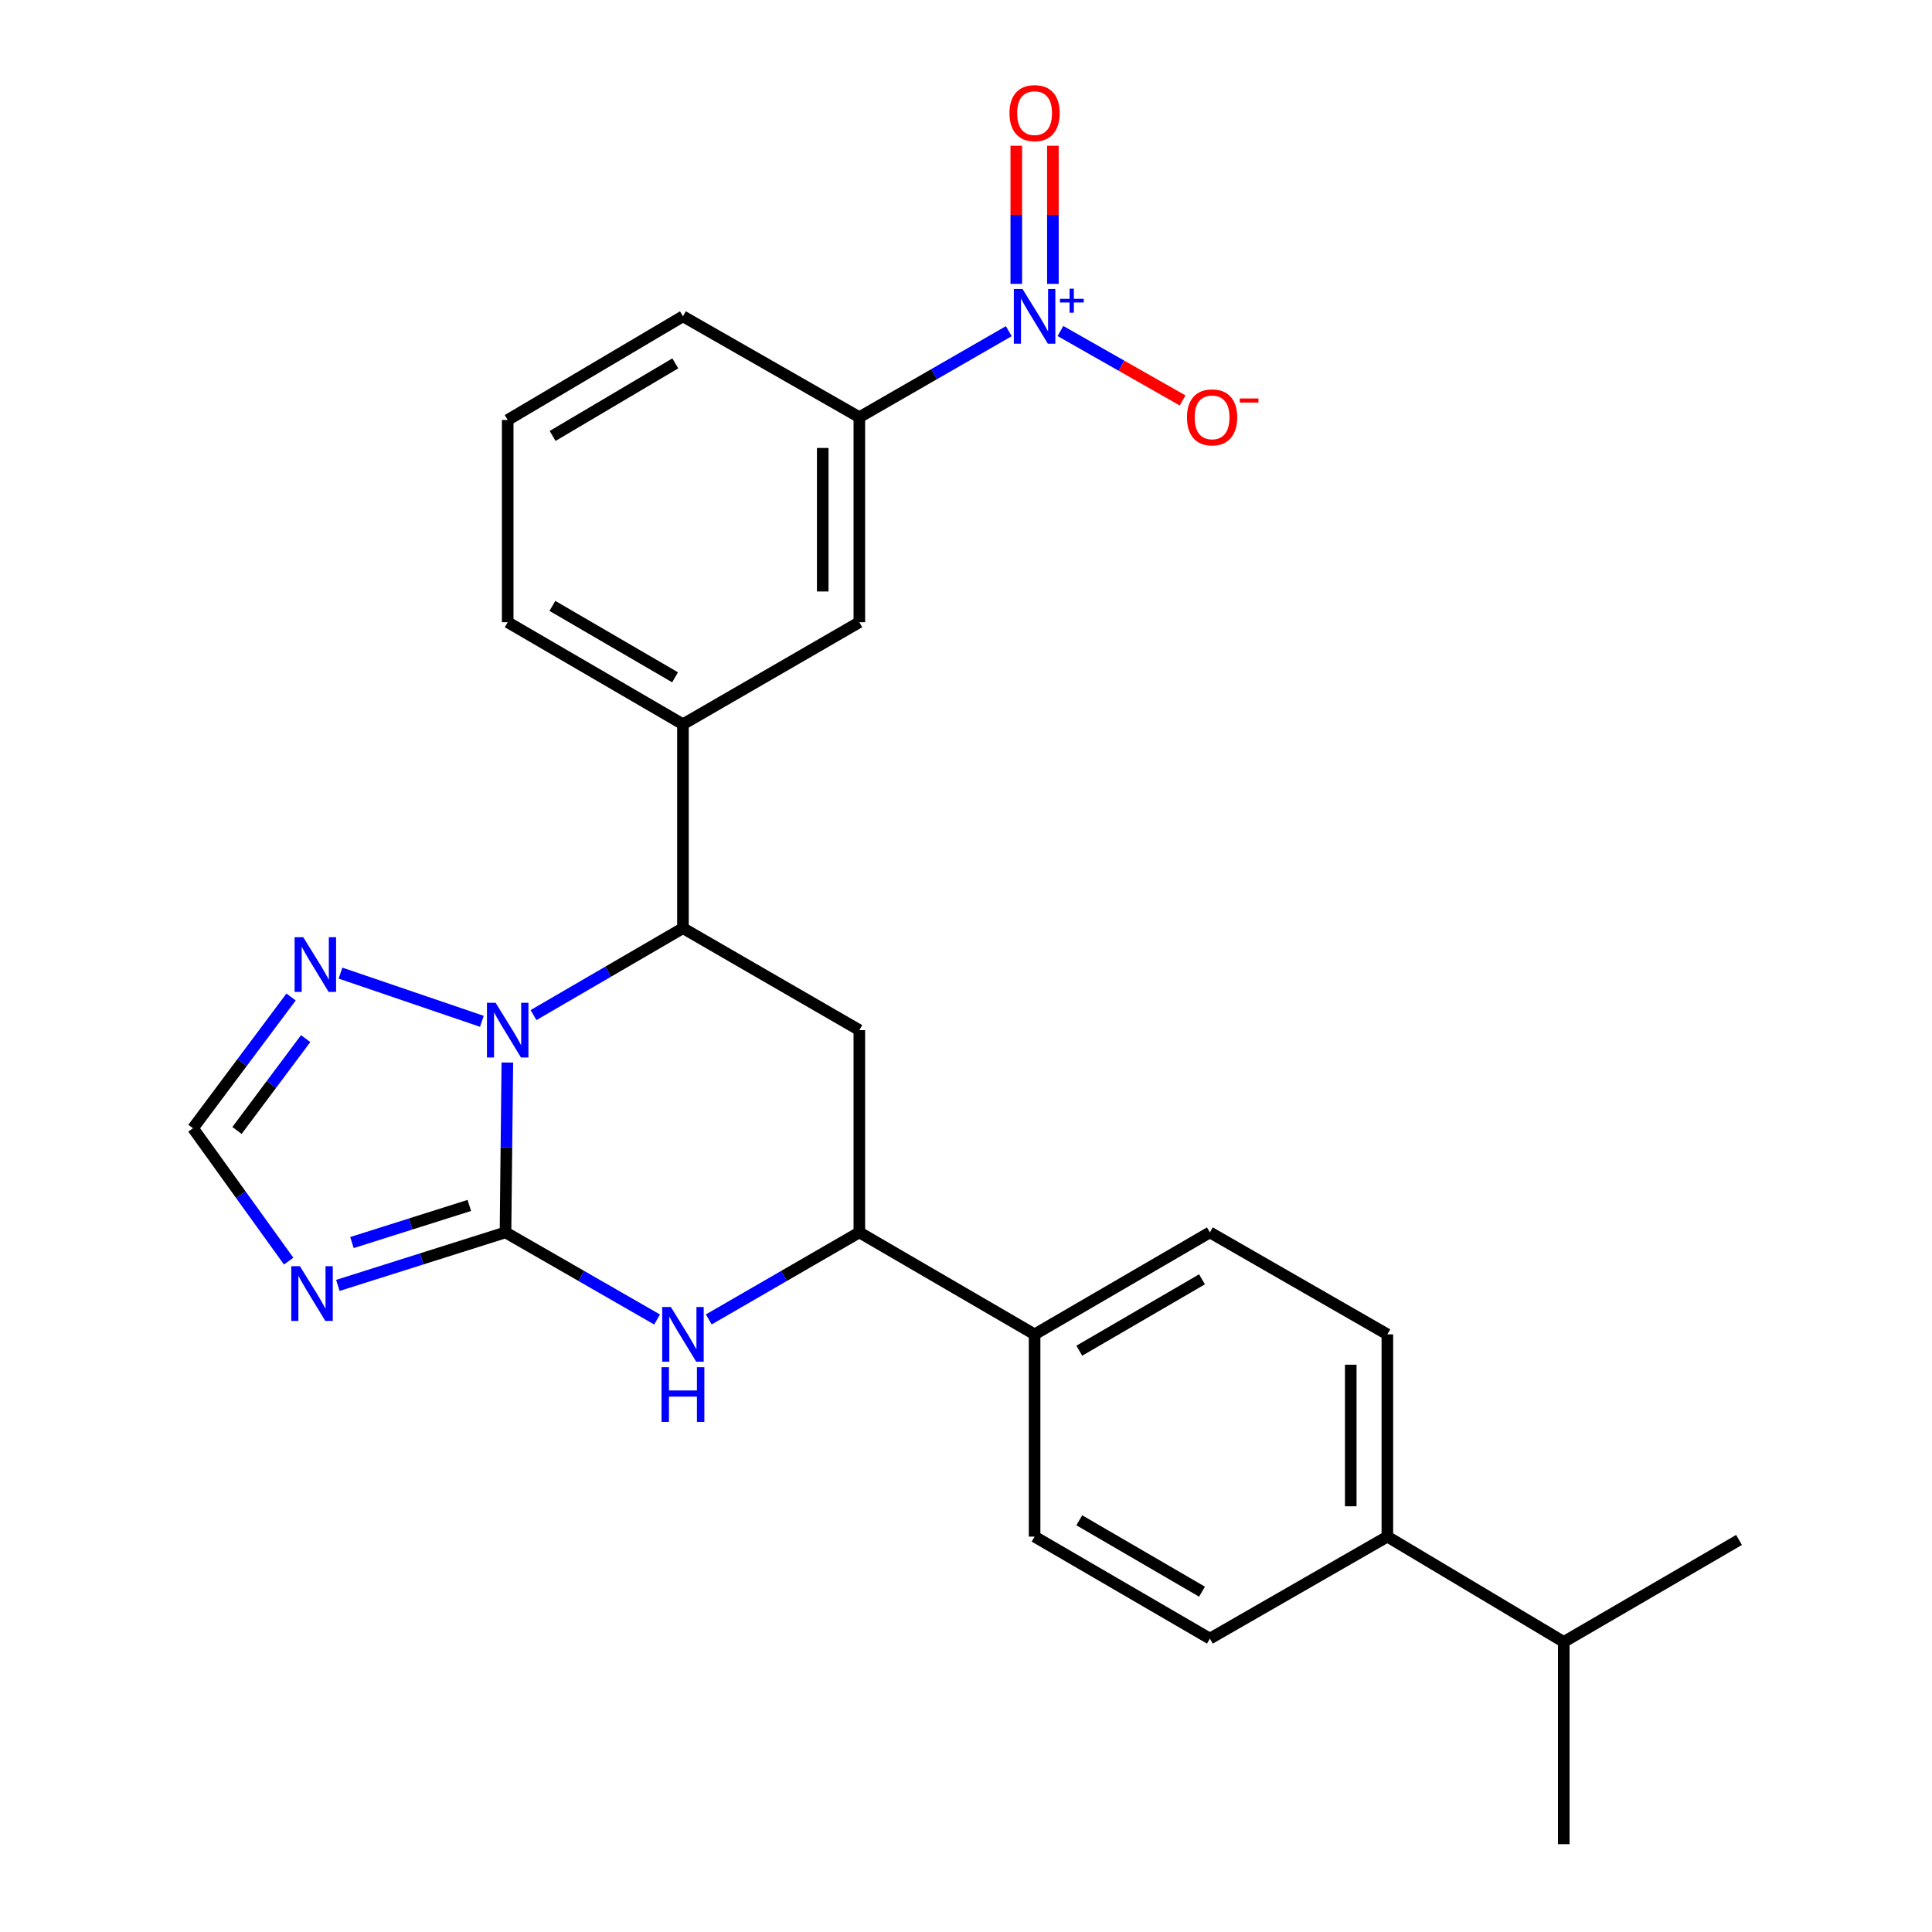 <?xml version='1.0' encoding='iso-8859-1'?>
<svg version='1.1' baseProfile='full'
              xmlns='http://www.w3.org/2000/svg'
                      xmlns:rdkit='http://www.rdkit.org/xml'
                      xmlns:xlink='http://www.w3.org/1999/xlink'
                  xml:space='preserve'
width='1000px' height='1000px' viewBox='0 0 1000 1000'>
<!-- END OF HEADER -->
<rect style='opacity:1.0;fill:#FFFFFF;stroke:none' width='1000' height='1000' x='0' y='0'> </rect>
<path class='bond-0' d='M 261.645,637.879 L 262.122,593.924' style='fill:none;fill-rule:evenodd;stroke:#000000;stroke-width:6px;stroke-linecap:butt;stroke-linejoin:miter;stroke-opacity:1' />
<path class='bond-0' d='M 262.122,593.924 L 262.6,549.968' style='fill:none;fill-rule:evenodd;stroke:#0000FF;stroke-width:6px;stroke-linecap:butt;stroke-linejoin:miter;stroke-opacity:1' />
<path class='bond-1' d='M 261.645,637.879 L 218.257,651.602' style='fill:none;fill-rule:evenodd;stroke:#000000;stroke-width:6px;stroke-linecap:butt;stroke-linejoin:miter;stroke-opacity:1' />
<path class='bond-1' d='M 218.257,651.602 L 174.869,665.324' style='fill:none;fill-rule:evenodd;stroke:#0000FF;stroke-width:6px;stroke-linecap:butt;stroke-linejoin:miter;stroke-opacity:1' />
<path class='bond-1' d='M 242.916,623.932 L 212.544,633.537' style='fill:none;fill-rule:evenodd;stroke:#000000;stroke-width:6px;stroke-linecap:butt;stroke-linejoin:miter;stroke-opacity:1' />
<path class='bond-1' d='M 212.544,633.537 L 182.172,643.143' style='fill:none;fill-rule:evenodd;stroke:#0000FF;stroke-width:6px;stroke-linecap:butt;stroke-linejoin:miter;stroke-opacity:1' />
<path class='bond-2' d='M 261.645,637.879 L 300.875,660.425' style='fill:none;fill-rule:evenodd;stroke:#000000;stroke-width:6px;stroke-linecap:butt;stroke-linejoin:miter;stroke-opacity:1' />
<path class='bond-2' d='M 300.875,660.425 L 340.104,682.971' style='fill:none;fill-rule:evenodd;stroke:#0000FF;stroke-width:6px;stroke-linecap:butt;stroke-linejoin:miter;stroke-opacity:1' />
<path class='bond-4' d='M 276.146,525.415 L 314.819,502.915' style='fill:none;fill-rule:evenodd;stroke:#0000FF;stroke-width:6px;stroke-linecap:butt;stroke-linejoin:miter;stroke-opacity:1' />
<path class='bond-4' d='M 314.819,502.915 L 353.493,480.415' style='fill:none;fill-rule:evenodd;stroke:#000000;stroke-width:6px;stroke-linecap:butt;stroke-linejoin:miter;stroke-opacity:1' />
<path class='bond-6' d='M 249.412,528.632 L 176.236,503.683' style='fill:none;fill-rule:evenodd;stroke:#0000FF;stroke-width:6px;stroke-linecap:butt;stroke-linejoin:miter;stroke-opacity:1' />
<path class='bond-8' d='M 149.411,652.755 L 124.648,618.361' style='fill:none;fill-rule:evenodd;stroke:#0000FF;stroke-width:6px;stroke-linecap:butt;stroke-linejoin:miter;stroke-opacity:1' />
<path class='bond-8' d='M 124.648,618.361 L 99.886,583.967' style='fill:none;fill-rule:evenodd;stroke:#000000;stroke-width:6px;stroke-linecap:butt;stroke-linejoin:miter;stroke-opacity:1' />
<path class='bond-7' d='M 366.869,682.932 L 405.831,660.406' style='fill:none;fill-rule:evenodd;stroke:#0000FF;stroke-width:6px;stroke-linecap:butt;stroke-linejoin:miter;stroke-opacity:1' />
<path class='bond-7' d='M 405.831,660.406 L 444.793,637.879' style='fill:none;fill-rule:evenodd;stroke:#000000;stroke-width:6px;stroke-linecap:butt;stroke-linejoin:miter;stroke-opacity:1' />
<path class='bond-3' d='M 522.147,171.416 L 483.47,193.681' style='fill:none;fill-rule:evenodd;stroke:#0000FF;stroke-width:6px;stroke-linecap:butt;stroke-linejoin:miter;stroke-opacity:1' />
<path class='bond-3' d='M 483.47,193.681 L 444.793,215.945' style='fill:none;fill-rule:evenodd;stroke:#000000;stroke-width:6px;stroke-linecap:butt;stroke-linejoin:miter;stroke-opacity:1' />
<path class='bond-12' d='M 548.885,171.333 L 580.5,189.303' style='fill:none;fill-rule:evenodd;stroke:#0000FF;stroke-width:6px;stroke-linecap:butt;stroke-linejoin:miter;stroke-opacity:1' />
<path class='bond-12' d='M 580.5,189.303 L 612.115,207.273' style='fill:none;fill-rule:evenodd;stroke:#FF0000;stroke-width:6px;stroke-linecap:butt;stroke-linejoin:miter;stroke-opacity:1' />
<path class='bond-13' d='M 544.976,146.936 L 544.976,111.189' style='fill:none;fill-rule:evenodd;stroke:#0000FF;stroke-width:6px;stroke-linecap:butt;stroke-linejoin:miter;stroke-opacity:1' />
<path class='bond-13' d='M 544.976,111.189 L 544.976,75.442' style='fill:none;fill-rule:evenodd;stroke:#FF0000;stroke-width:6px;stroke-linecap:butt;stroke-linejoin:miter;stroke-opacity:1' />
<path class='bond-13' d='M 526.03,146.936 L 526.03,111.189' style='fill:none;fill-rule:evenodd;stroke:#0000FF;stroke-width:6px;stroke-linecap:butt;stroke-linejoin:miter;stroke-opacity:1' />
<path class='bond-13' d='M 526.03,111.189 L 526.03,75.442' style='fill:none;fill-rule:evenodd;stroke:#FF0000;stroke-width:6px;stroke-linecap:butt;stroke-linejoin:miter;stroke-opacity:1' />
<path class='bond-9' d='M 353.493,480.415 L 353.493,374.873' style='fill:none;fill-rule:evenodd;stroke:#000000;stroke-width:6px;stroke-linecap:butt;stroke-linejoin:miter;stroke-opacity:1' />
<path class='bond-27' d='M 353.493,480.415 L 444.793,533.19' style='fill:none;fill-rule:evenodd;stroke:#000000;stroke-width:6px;stroke-linecap:butt;stroke-linejoin:miter;stroke-opacity:1' />
<path class='bond-5' d='M 444.793,533.19 L 444.793,637.879' style='fill:none;fill-rule:evenodd;stroke:#000000;stroke-width:6px;stroke-linecap:butt;stroke-linejoin:miter;stroke-opacity:1' />
<path class='bond-26' d='M 150.657,516.049 L 125.271,550.008' style='fill:none;fill-rule:evenodd;stroke:#0000FF;stroke-width:6px;stroke-linecap:butt;stroke-linejoin:miter;stroke-opacity:1' />
<path class='bond-26' d='M 125.271,550.008 L 99.886,583.967' style='fill:none;fill-rule:evenodd;stroke:#000000;stroke-width:6px;stroke-linecap:butt;stroke-linejoin:miter;stroke-opacity:1' />
<path class='bond-26' d='M 158.216,537.581 L 140.446,561.352' style='fill:none;fill-rule:evenodd;stroke:#0000FF;stroke-width:6px;stroke-linecap:butt;stroke-linejoin:miter;stroke-opacity:1' />
<path class='bond-26' d='M 140.446,561.352 L 122.676,585.123' style='fill:none;fill-rule:evenodd;stroke:#000000;stroke-width:6px;stroke-linecap:butt;stroke-linejoin:miter;stroke-opacity:1' />
<path class='bond-14' d='M 444.793,637.879 L 535.503,690.666' style='fill:none;fill-rule:evenodd;stroke:#000000;stroke-width:6px;stroke-linecap:butt;stroke-linejoin:miter;stroke-opacity:1' />
<path class='bond-11' d='M 353.493,374.873 L 444.793,322.066' style='fill:none;fill-rule:evenodd;stroke:#000000;stroke-width:6px;stroke-linecap:butt;stroke-linejoin:miter;stroke-opacity:1' />
<path class='bond-21' d='M 353.493,374.873 L 262.782,322.066' style='fill:none;fill-rule:evenodd;stroke:#000000;stroke-width:6px;stroke-linecap:butt;stroke-linejoin:miter;stroke-opacity:1' />
<path class='bond-21' d='M 349.418,350.578 L 285.921,313.613' style='fill:none;fill-rule:evenodd;stroke:#000000;stroke-width:6px;stroke-linecap:butt;stroke-linejoin:miter;stroke-opacity:1' />
<path class='bond-10' d='M 444.793,215.945 L 444.793,322.066' style='fill:none;fill-rule:evenodd;stroke:#000000;stroke-width:6px;stroke-linecap:butt;stroke-linejoin:miter;stroke-opacity:1' />
<path class='bond-10' d='M 425.846,231.863 L 425.846,306.148' style='fill:none;fill-rule:evenodd;stroke:#000000;stroke-width:6px;stroke-linecap:butt;stroke-linejoin:miter;stroke-opacity:1' />
<path class='bond-29' d='M 444.793,215.945 L 353.493,163.727' style='fill:none;fill-rule:evenodd;stroke:#000000;stroke-width:6px;stroke-linecap:butt;stroke-linejoin:miter;stroke-opacity:1' />
<path class='bond-16' d='M 535.503,690.666 L 535.503,795.355' style='fill:none;fill-rule:evenodd;stroke:#000000;stroke-width:6px;stroke-linecap:butt;stroke-linejoin:miter;stroke-opacity:1' />
<path class='bond-17' d='M 535.503,690.666 L 626.235,637.879' style='fill:none;fill-rule:evenodd;stroke:#000000;stroke-width:6px;stroke-linecap:butt;stroke-linejoin:miter;stroke-opacity:1' />
<path class='bond-17' d='M 558.641,699.124 L 622.153,662.174' style='fill:none;fill-rule:evenodd;stroke:#000000;stroke-width:6px;stroke-linecap:butt;stroke-linejoin:miter;stroke-opacity:1' />
<path class='bond-15' d='M 718.093,795.355 L 718.093,690.666' style='fill:none;fill-rule:evenodd;stroke:#000000;stroke-width:6px;stroke-linecap:butt;stroke-linejoin:miter;stroke-opacity:1' />
<path class='bond-15' d='M 699.147,779.651 L 699.147,706.369' style='fill:none;fill-rule:evenodd;stroke:#000000;stroke-width:6px;stroke-linecap:butt;stroke-linejoin:miter;stroke-opacity:1' />
<path class='bond-20' d='M 718.093,795.355 L 809.403,849.857' style='fill:none;fill-rule:evenodd;stroke:#000000;stroke-width:6px;stroke-linecap:butt;stroke-linejoin:miter;stroke-opacity:1' />
<path class='bond-28' d='M 718.093,795.355 L 626.235,848.141' style='fill:none;fill-rule:evenodd;stroke:#000000;stroke-width:6px;stroke-linecap:butt;stroke-linejoin:miter;stroke-opacity:1' />
<path class='bond-19' d='M 535.503,795.355 L 626.235,848.141' style='fill:none;fill-rule:evenodd;stroke:#000000;stroke-width:6px;stroke-linecap:butt;stroke-linejoin:miter;stroke-opacity:1' />
<path class='bond-19' d='M 558.641,786.896 L 622.153,823.847' style='fill:none;fill-rule:evenodd;stroke:#000000;stroke-width:6px;stroke-linecap:butt;stroke-linejoin:miter;stroke-opacity:1' />
<path class='bond-18' d='M 626.235,637.879 L 718.093,690.666' style='fill:none;fill-rule:evenodd;stroke:#000000;stroke-width:6px;stroke-linecap:butt;stroke-linejoin:miter;stroke-opacity:1' />
<path class='bond-24' d='M 809.403,849.857 L 900.114,797.07' style='fill:none;fill-rule:evenodd;stroke:#000000;stroke-width:6px;stroke-linecap:butt;stroke-linejoin:miter;stroke-opacity:1' />
<path class='bond-25' d='M 809.403,849.857 L 809.403,954.545' style='fill:none;fill-rule:evenodd;stroke:#000000;stroke-width:6px;stroke-linecap:butt;stroke-linejoin:miter;stroke-opacity:1' />
<path class='bond-23' d='M 262.782,322.066 L 262.782,217.387' style='fill:none;fill-rule:evenodd;stroke:#000000;stroke-width:6px;stroke-linecap:butt;stroke-linejoin:miter;stroke-opacity:1' />
<path class='bond-22' d='M 353.493,163.727 L 262.782,217.387' style='fill:none;fill-rule:evenodd;stroke:#000000;stroke-width:6px;stroke-linecap:butt;stroke-linejoin:miter;stroke-opacity:1' />
<path class='bond-22' d='M 349.532,188.083 L 286.035,225.645' style='fill:none;fill-rule:evenodd;stroke:#000000;stroke-width:6px;stroke-linecap:butt;stroke-linejoin:miter;stroke-opacity:1' />
<path  class='atom-1' d='M 256.522 519.03
L 265.802 534.03
Q 266.722 535.51, 268.202 538.19
Q 269.682 540.87, 269.762 541.03
L 269.762 519.03
L 273.522 519.03
L 273.522 547.35
L 269.642 547.35
L 259.682 530.95
Q 258.522 529.03, 257.282 526.83
Q 256.082 524.63, 255.722 523.95
L 255.722 547.35
L 252.042 547.35
L 252.042 519.03
L 256.522 519.03
' fill='#0000FF'/>
<path  class='atom-2' d='M 155.243 655.391
L 164.523 670.391
Q 165.443 671.871, 166.923 674.551
Q 168.403 677.231, 168.483 677.391
L 168.483 655.391
L 172.243 655.391
L 172.243 683.711
L 168.363 683.711
L 158.403 667.311
Q 157.243 665.391, 156.003 663.191
Q 154.803 660.991, 154.443 660.311
L 154.443 683.711
L 150.763 683.711
L 150.763 655.391
L 155.243 655.391
' fill='#0000FF'/>
<path  class='atom-3' d='M 347.233 676.506
L 356.513 691.506
Q 357.433 692.986, 358.913 695.666
Q 360.393 698.346, 360.473 698.506
L 360.473 676.506
L 364.233 676.506
L 364.233 704.826
L 360.353 704.826
L 350.393 688.426
Q 349.233 686.506, 347.993 684.306
Q 346.793 682.106, 346.433 681.426
L 346.433 704.826
L 342.753 704.826
L 342.753 676.506
L 347.233 676.506
' fill='#0000FF'/>
<path  class='atom-3' d='M 342.413 707.658
L 346.253 707.658
L 346.253 719.698
L 360.733 719.698
L 360.733 707.658
L 364.573 707.658
L 364.573 735.978
L 360.733 735.978
L 360.733 722.898
L 346.253 722.898
L 346.253 735.978
L 342.413 735.978
L 342.413 707.658
' fill='#0000FF'/>
<path  class='atom-4' d='M 529.243 149.567
L 538.523 164.567
Q 539.443 166.047, 540.923 168.727
Q 542.403 171.407, 542.483 171.567
L 542.483 149.567
L 546.243 149.567
L 546.243 177.887
L 542.363 177.887
L 532.403 161.487
Q 531.243 159.567, 530.003 157.367
Q 528.803 155.167, 528.443 154.487
L 528.443 177.887
L 524.763 177.887
L 524.763 149.567
L 529.243 149.567
' fill='#0000FF'/>
<path  class='atom-4' d='M 548.619 154.672
L 553.609 154.672
L 553.609 149.418
L 555.826 149.418
L 555.826 154.672
L 560.948 154.672
L 560.948 156.573
L 555.826 156.573
L 555.826 161.853
L 553.609 161.853
L 553.609 156.573
L 548.619 156.573
L 548.619 154.672
' fill='#0000FF'/>
<path  class='atom-7' d='M 156.959 485.085
L 166.239 500.085
Q 167.159 501.565, 168.639 504.245
Q 170.119 506.925, 170.199 507.085
L 170.199 485.085
L 173.959 485.085
L 173.959 513.405
L 170.079 513.405
L 160.119 497.005
Q 158.959 495.085, 157.719 492.885
Q 156.519 490.685, 156.159 490.005
L 156.159 513.405
L 152.479 513.405
L 152.479 485.085
L 156.959 485.085
' fill='#0000FF'/>
<path  class='atom-13' d='M 614.372 216.025
Q 614.372 209.225, 617.732 205.425
Q 621.092 201.625, 627.372 201.625
Q 633.652 201.625, 637.012 205.425
Q 640.372 209.225, 640.372 216.025
Q 640.372 222.905, 636.972 226.825
Q 633.572 230.705, 627.372 230.705
Q 621.132 230.705, 617.732 226.825
Q 614.372 222.945, 614.372 216.025
M 627.372 227.505
Q 631.692 227.505, 634.012 224.625
Q 636.372 221.705, 636.372 216.025
Q 636.372 210.465, 634.012 207.665
Q 631.692 204.825, 627.372 204.825
Q 623.052 204.825, 620.692 207.625
Q 618.372 210.425, 618.372 216.025
Q 618.372 221.745, 620.692 224.625
Q 623.052 227.505, 627.372 227.505
' fill='#FF0000'/>
<path  class='atom-13' d='M 641.692 206.248
L 651.381 206.248
L 651.381 208.36
L 641.692 208.36
L 641.692 206.248
' fill='#FF0000'/>
<path  class='atom-14' d='M 522.503 58.55
Q 522.503 51.75, 525.863 47.95
Q 529.223 44.15, 535.503 44.15
Q 541.783 44.15, 545.143 47.95
Q 548.503 51.75, 548.503 58.55
Q 548.503 65.43, 545.103 69.35
Q 541.703 73.23, 535.503 73.23
Q 529.263 73.23, 525.863 69.35
Q 522.503 65.47, 522.503 58.55
M 535.503 70.03
Q 539.823 70.03, 542.143 67.15
Q 544.503 64.23, 544.503 58.55
Q 544.503 52.99, 542.143 50.19
Q 539.823 47.35, 535.503 47.35
Q 531.183 47.35, 528.823 50.15
Q 526.503 52.95, 526.503 58.55
Q 526.503 64.27, 528.823 67.15
Q 531.183 70.03, 535.503 70.03
' fill='#FF0000'/>
</svg>

